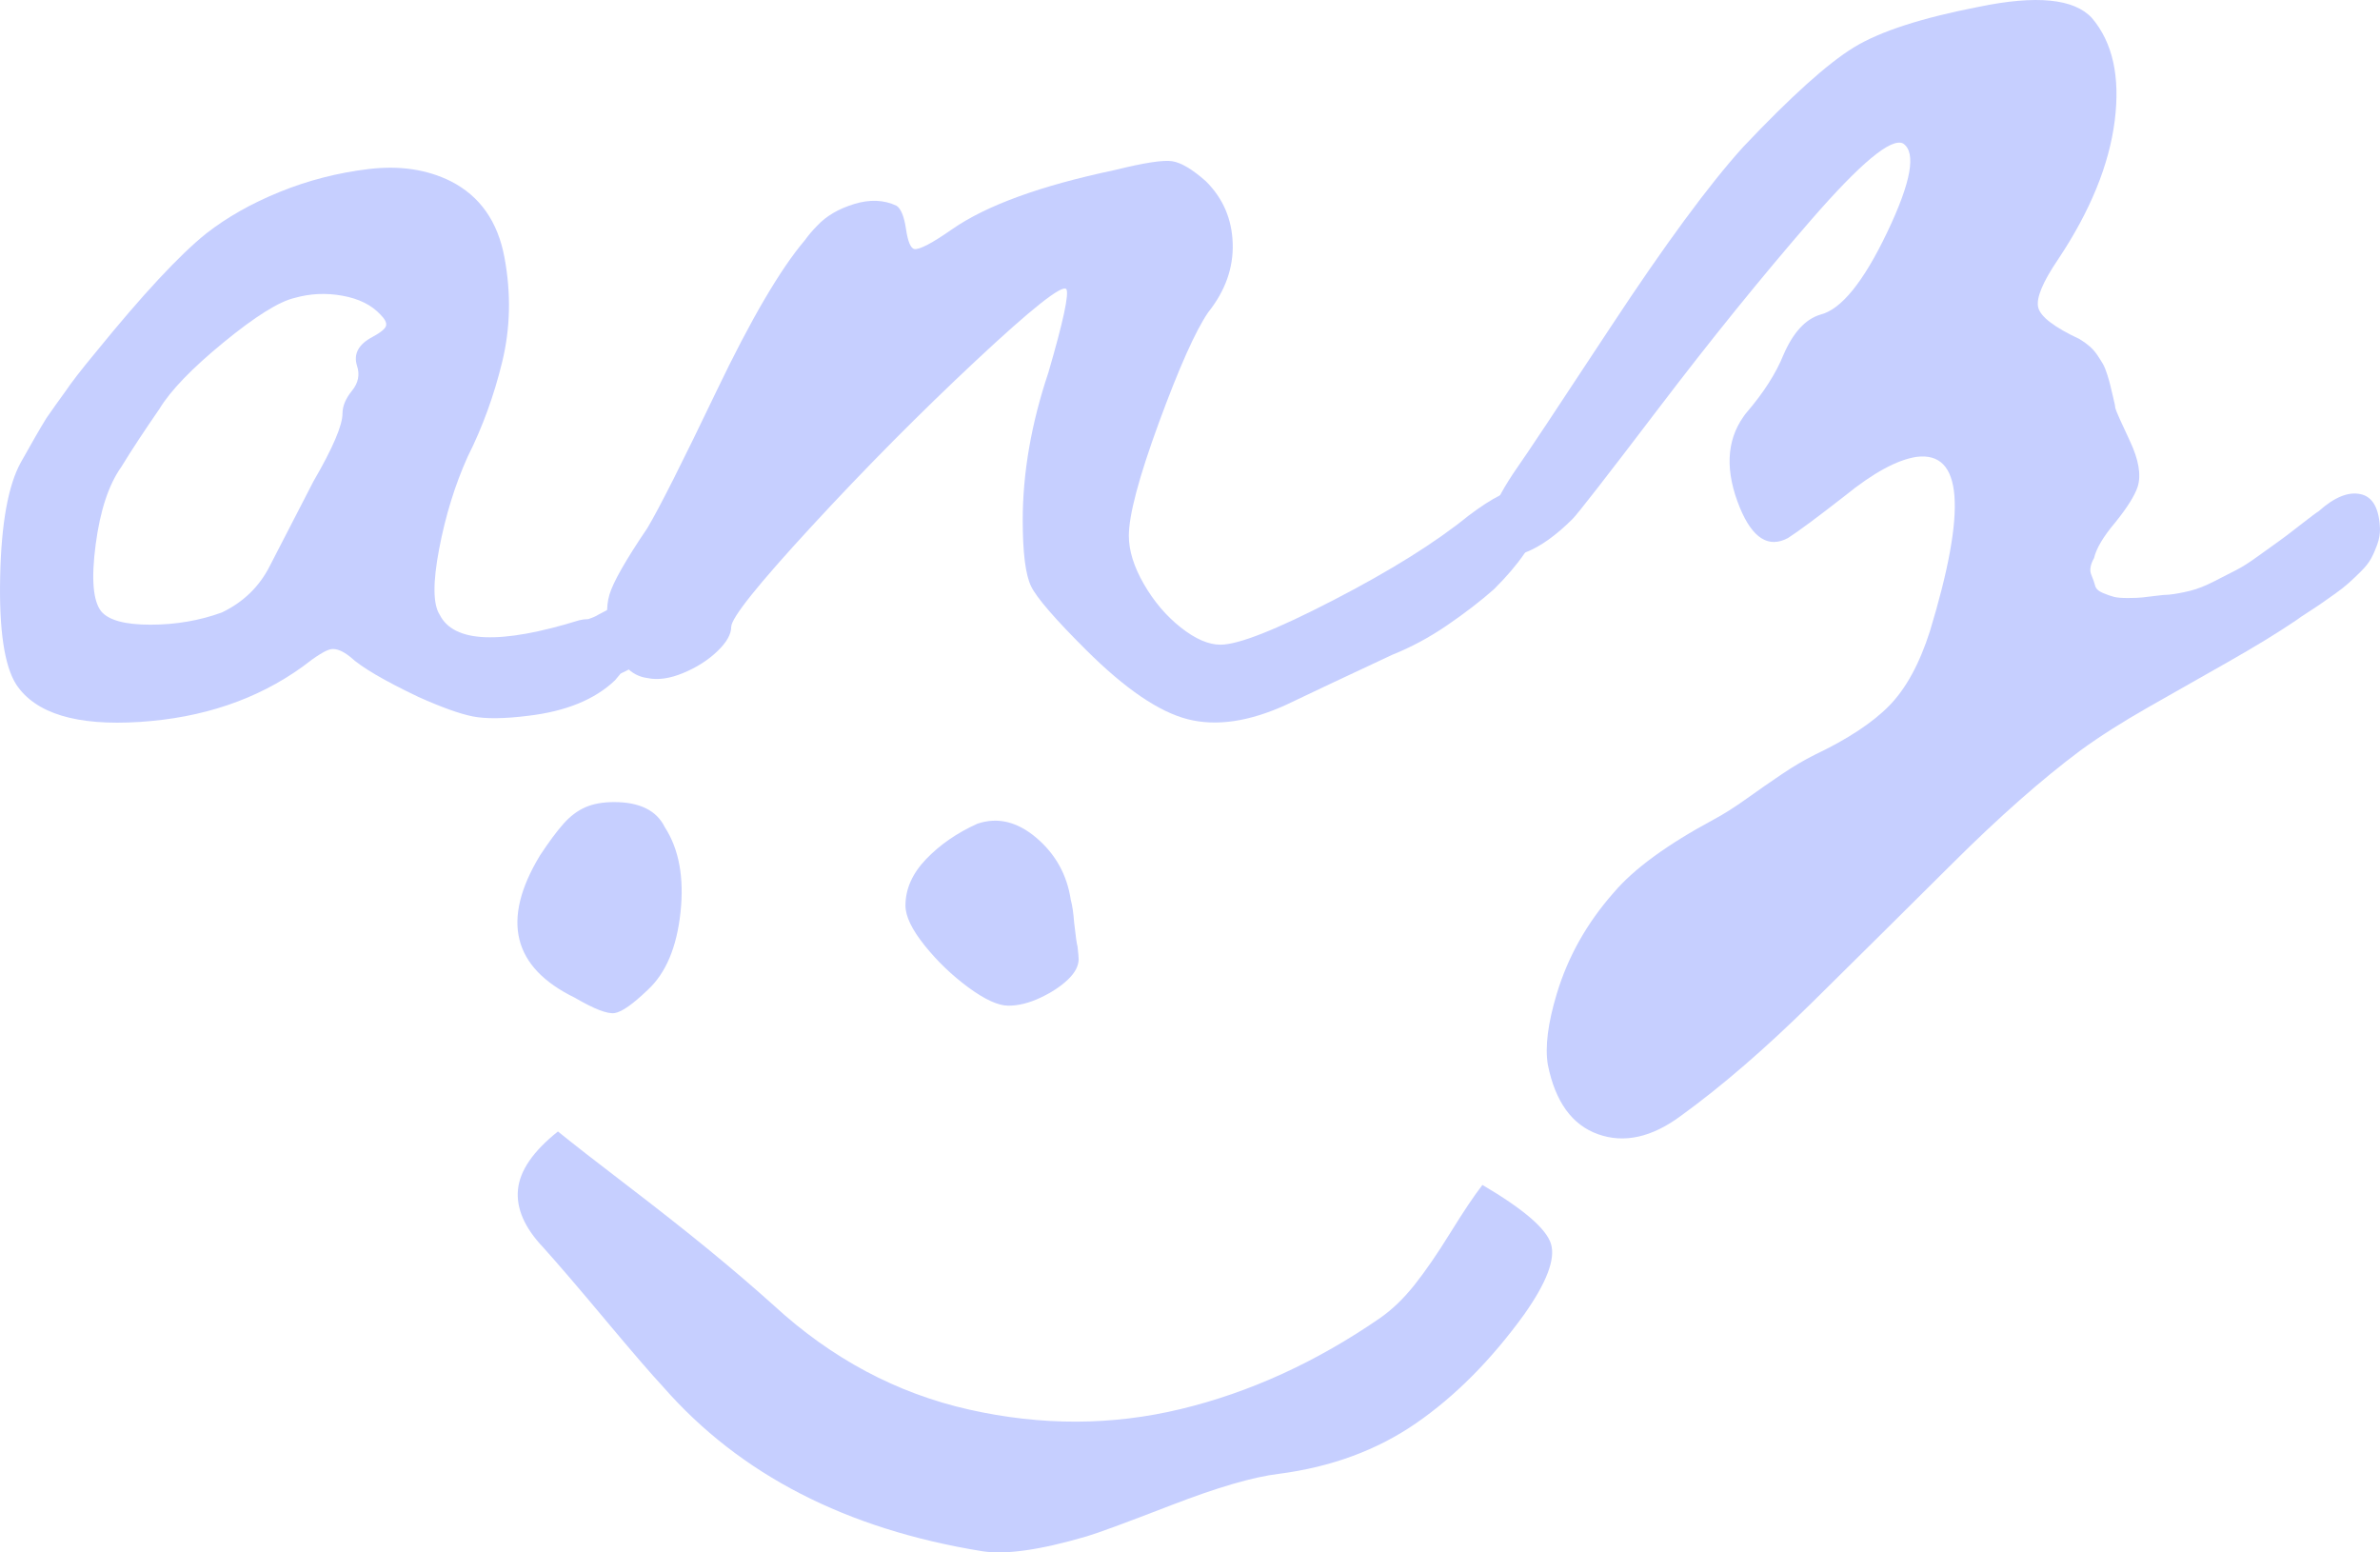 <svg width="92" height="60" viewBox="0 0 92 60" fill="none" xmlns="http://www.w3.org/2000/svg">
<path d="M27.444 21.094C27.991 20.665 28.459 20.486 28.848 20.557C29.236 20.629 29.43 21.008 29.43 21.696C29.43 21.839 29.402 21.989 29.344 22.147C29.287 22.304 29.222 22.447 29.15 22.576C29.078 22.705 28.97 22.841 28.826 22.984C28.682 23.128 28.553 23.256 28.437 23.371C28.322 23.485 28.178 23.607 28.006 23.736C27.833 23.865 27.689 23.965 27.574 24.037C27.459 24.108 27.315 24.201 27.142 24.316C26.969 24.43 26.84 24.516 26.753 24.574C26.207 24.946 25.631 25.261 25.026 25.519C24.969 25.547 24.623 25.719 23.99 26.034L23.774 26.292C22.997 27.036 21.875 27.494 20.407 27.666C19.485 27.781 18.773 27.788 18.269 27.688C17.766 27.587 17.068 27.337 16.175 26.936C14.851 26.306 13.973 25.791 13.541 25.39C13.254 25.161 13.009 25.06 12.807 25.089C12.606 25.118 12.232 25.347 11.685 25.776C9.929 27.036 7.835 27.745 5.403 27.902C2.97 28.06 1.38 27.58 0.632 26.463C0.171 25.748 -0.038 24.359 0.006 22.297C0.049 20.235 0.315 18.761 0.804 17.873C1.236 17.1 1.567 16.527 1.797 16.155C2.056 15.782 2.301 15.439 2.531 15.124C2.762 14.78 3.15 14.279 3.697 13.62C5.511 11.387 6.935 9.855 7.972 9.024C8.778 8.394 9.728 7.857 10.821 7.414C11.915 6.97 13.059 6.676 14.254 6.533C15.448 6.39 16.506 6.547 17.427 7.006C18.55 7.578 19.241 8.559 19.5 9.948C19.759 11.337 19.73 12.683 19.413 13.986C19.097 15.288 18.651 16.513 18.075 17.658C17.586 18.746 17.219 19.935 16.974 21.223C16.729 22.512 16.736 23.357 16.996 23.758C17.543 24.846 19.341 24.917 22.393 23.972C22.508 23.944 22.623 23.929 22.738 23.929C22.911 23.872 23.04 23.815 23.127 23.758C24.969 22.812 26.408 21.925 27.444 21.094ZM14.405 13.019C14.722 12.847 14.894 12.704 14.923 12.589C14.952 12.475 14.88 12.332 14.707 12.16C14.362 11.788 13.873 11.544 13.239 11.43C12.606 11.315 11.987 11.344 11.383 11.516C10.778 11.659 9.864 12.232 8.641 13.234C7.418 14.236 6.59 15.095 6.158 15.811C5.583 16.642 5.093 17.386 4.69 18.045C4.201 18.732 3.87 19.734 3.697 21.051C3.524 22.369 3.596 23.228 3.913 23.629C4.201 23.972 4.834 24.144 5.813 24.144C6.792 24.144 7.713 23.986 8.576 23.672C9.411 23.271 10.03 22.669 10.433 21.867C11.124 20.522 11.685 19.433 12.117 18.603C12.865 17.314 13.239 16.441 13.239 15.983C13.239 15.697 13.362 15.403 13.606 15.102C13.851 14.802 13.916 14.479 13.8 14.136C13.657 13.678 13.858 13.305 14.405 13.019Z" fill="#C6CFFF"/>
<path d="M25.026 20.407C25.487 19.634 26.379 17.866 27.703 15.102C29.027 12.339 30.165 10.399 31.114 9.282C31.258 9.082 31.417 8.895 31.589 8.724C31.935 8.351 32.41 8.072 33.014 7.886C33.619 7.7 34.166 7.721 34.655 7.951C34.828 8.065 34.95 8.366 35.022 8.853C35.094 9.339 35.202 9.597 35.346 9.626C35.547 9.654 36.036 9.397 36.814 8.853C38.138 7.936 40.225 7.177 43.074 6.576C44.226 6.29 44.974 6.175 45.319 6.232C45.665 6.29 46.097 6.547 46.615 7.006C47.277 7.664 47.622 8.466 47.651 9.411C47.68 10.356 47.363 11.244 46.701 12.074C46.212 12.79 45.579 14.207 44.801 16.326C44.024 18.445 43.636 19.906 43.636 20.708C43.636 21.28 43.83 21.903 44.218 22.576C44.607 23.249 45.082 23.808 45.643 24.251C46.205 24.695 46.716 24.917 47.176 24.917C47.867 24.917 49.321 24.345 51.537 23.199C53.753 22.054 55.495 20.965 56.761 19.935C57.711 19.219 58.388 18.882 58.791 18.925C59.194 18.968 59.395 19.39 59.395 20.192C59.395 20.536 59.244 20.93 58.942 21.373C58.64 21.817 58.244 22.283 57.754 22.77C57.236 23.228 56.632 23.693 55.941 24.166C55.25 24.638 54.545 25.017 53.825 25.304C51.926 26.192 50.558 26.836 49.724 27.237C48.284 27.895 47.011 28.081 45.902 27.795C44.794 27.509 43.492 26.621 41.995 25.132C40.786 23.929 40.074 23.106 39.858 22.662C39.642 22.218 39.534 21.366 39.534 20.106C39.534 18.274 39.865 16.369 40.527 14.394C41.103 12.418 41.333 11.344 41.218 11.172C41.045 11 39.879 11.924 37.72 13.943C35.562 15.961 33.446 18.095 31.373 20.343C29.301 22.59 28.265 23.886 28.265 24.23C28.265 24.516 28.085 24.831 27.725 25.175C27.365 25.519 26.926 25.798 26.408 26.012C25.89 26.227 25.43 26.292 25.026 26.206C24.364 26.12 23.904 25.605 23.645 24.66C23.443 24.029 23.415 23.471 23.558 22.984C23.702 22.497 24.192 21.638 25.026 20.407Z" fill="#C6CFFF"/>
<path d="M89.625 19.763C90.23 19.219 90.769 18.997 91.244 19.097C91.719 19.197 91.971 19.648 92 20.45C92 20.651 91.964 20.851 91.892 21.051C91.82 21.252 91.741 21.431 91.655 21.588C91.568 21.746 91.439 21.91 91.266 22.082C91.093 22.254 90.935 22.404 90.791 22.533C90.647 22.662 90.474 22.798 90.273 22.941C90.071 23.084 89.899 23.206 89.755 23.306C89.611 23.407 89.438 23.521 89.237 23.65C89.035 23.779 88.877 23.886 88.762 23.972C88.042 24.459 87.164 24.996 86.128 25.583C85.092 26.17 84.07 26.75 83.062 27.323C82.055 27.895 81.177 28.454 80.429 28.998C78.932 30.115 77.284 31.568 75.485 33.358C73.686 35.147 71.88 36.937 70.066 38.727C68.253 40.517 66.555 41.984 64.971 43.13C63.849 43.96 62.784 44.196 61.776 43.838C60.769 43.48 60.121 42.586 59.833 41.154C59.718 40.466 59.833 39.55 60.179 38.405C60.611 36.973 61.344 35.67 62.381 34.496C63.158 33.58 64.453 32.635 66.267 31.661C66.641 31.46 67.058 31.196 67.519 30.866C67.979 30.537 68.433 30.222 68.879 29.921C69.325 29.621 69.75 29.37 70.153 29.17C71.419 28.568 72.376 27.938 73.024 27.28C73.671 26.621 74.197 25.662 74.6 24.402C76.039 19.677 75.866 17.429 74.082 17.658C73.333 17.773 72.412 18.274 71.318 19.161C70.253 19.992 69.519 20.536 69.116 20.794C68.368 21.195 67.749 20.808 67.26 19.634C66.684 18.231 66.727 17.057 67.389 16.112C67.447 16.026 67.49 15.969 67.519 15.94C68.181 15.167 68.656 14.422 68.944 13.706C69.318 12.847 69.793 12.332 70.368 12.16C71.174 11.96 72.038 10.893 72.959 8.96C73.88 7.027 74.082 5.889 73.564 5.545C73.103 5.316 71.916 6.304 70.001 8.509C68.087 10.714 66.123 13.141 64.108 15.79C62.093 18.438 60.985 19.863 60.783 20.063C59.517 21.323 58.394 21.767 57.415 21.395C57.272 20.565 57.689 19.448 58.668 18.045C58.955 17.644 60.15 15.847 62.251 12.654C64.353 9.461 66.065 7.134 67.389 5.674C69.231 3.727 70.656 2.445 71.664 1.83C72.671 1.214 74.283 0.691 76.499 0.262C78.716 -0.196 80.17 -0.053 80.86 0.691C81.666 1.636 81.961 2.961 81.746 4.665C81.53 6.368 80.803 8.151 79.565 10.012C78.961 10.9 78.702 11.523 78.788 11.881C78.874 12.239 79.407 12.647 80.385 13.105C80.529 13.191 80.659 13.284 80.774 13.384C80.889 13.484 80.99 13.599 81.076 13.728C81.163 13.857 81.235 13.971 81.292 14.071C81.35 14.172 81.407 14.315 81.465 14.501C81.522 14.687 81.558 14.816 81.573 14.887C81.587 14.959 81.623 15.11 81.681 15.338C81.738 15.568 81.767 15.711 81.767 15.768C81.796 15.883 81.983 16.305 82.328 17.035C82.674 17.765 82.775 18.36 82.631 18.818C82.516 19.161 82.228 19.62 81.767 20.192C81.307 20.736 81.033 21.195 80.947 21.567C80.803 21.825 80.767 22.039 80.839 22.211C80.911 22.383 80.961 22.526 80.99 22.641C81.019 22.755 81.12 22.848 81.292 22.92C81.465 22.991 81.609 23.042 81.724 23.07C81.839 23.099 82.012 23.113 82.242 23.113C82.472 23.113 82.659 23.106 82.803 23.092C82.947 23.077 83.127 23.056 83.343 23.027C83.559 22.999 83.725 22.984 83.84 22.984C84.099 22.956 84.372 22.905 84.66 22.834C84.948 22.762 85.257 22.641 85.588 22.469C85.919 22.297 86.2 22.154 86.43 22.039C86.66 21.925 86.963 21.732 87.337 21.459C87.711 21.187 87.97 21.001 88.114 20.901C88.258 20.801 88.531 20.593 88.934 20.278C89.337 19.963 89.568 19.791 89.625 19.763Z" fill="#C6CFFF"/>
<path d="M23.74 31C24.726 31 25.378 31.322 25.697 31.967C26.247 32.817 26.45 33.916 26.305 35.264C26.16 36.612 25.74 37.608 25.045 38.253C24.465 38.81 24.037 39.111 23.762 39.154C23.487 39.198 22.972 39.001 22.219 38.561C19.813 37.389 19.364 35.557 20.871 33.066C21.219 32.539 21.523 32.128 21.784 31.835C22.045 31.542 22.327 31.33 22.632 31.198C22.936 31.066 23.305 31 23.74 31ZM37.783 31.835C38.566 31.572 39.327 31.755 40.066 32.385C40.805 33.015 41.247 33.813 41.392 34.781C41.45 34.986 41.493 35.279 41.522 35.66C41.58 36.187 41.624 36.495 41.653 36.583C41.682 36.847 41.696 37.008 41.696 37.066C41.696 37.33 41.559 37.594 41.283 37.858C41.008 38.121 40.653 38.356 40.218 38.561C39.783 38.766 39.37 38.869 38.979 38.869C38.588 38.869 38.073 38.634 37.435 38.165C36.798 37.696 36.233 37.154 35.74 36.539C35.247 35.923 35.001 35.411 35.001 35C35.001 34.355 35.269 33.755 35.805 33.198C36.341 32.641 37.001 32.187 37.783 31.835Z" fill="#C6CFFF"/>
<path d="M53.348 50.941C53.812 50.618 54.254 50.193 54.674 49.666C55.094 49.138 55.558 48.464 56.065 47.644C56.573 46.823 56.986 46.208 57.304 45.797C58.899 46.735 59.783 47.497 59.956 48.083C60.13 48.669 59.783 49.578 58.913 50.809C57.638 52.567 56.246 53.967 54.739 55.007C53.232 56.047 51.464 56.699 49.435 56.963C48.45 57.08 47.066 57.483 45.283 58.172C43.501 58.861 42.406 59.264 42.001 59.381C40.203 59.908 38.856 60.099 37.957 59.952C32.711 59.102 28.61 56.992 25.653 53.622C25.189 53.124 24.443 52.259 23.414 51.029C22.385 49.798 21.581 48.86 21.001 48.215C20.277 47.453 19.951 46.706 20.023 45.973C20.096 45.241 20.61 44.493 21.567 43.731C22.146 44.2 23.03 44.889 24.218 45.797C25.407 46.706 26.458 47.534 27.371 48.281C28.284 49.028 29.131 49.754 29.914 50.457C32.146 52.508 34.66 53.849 37.457 54.479C40.254 55.109 42.986 55.102 45.653 54.457C48.319 53.813 50.884 52.64 53.348 50.941Z" fill="#C6CFFF"/>
</svg>
